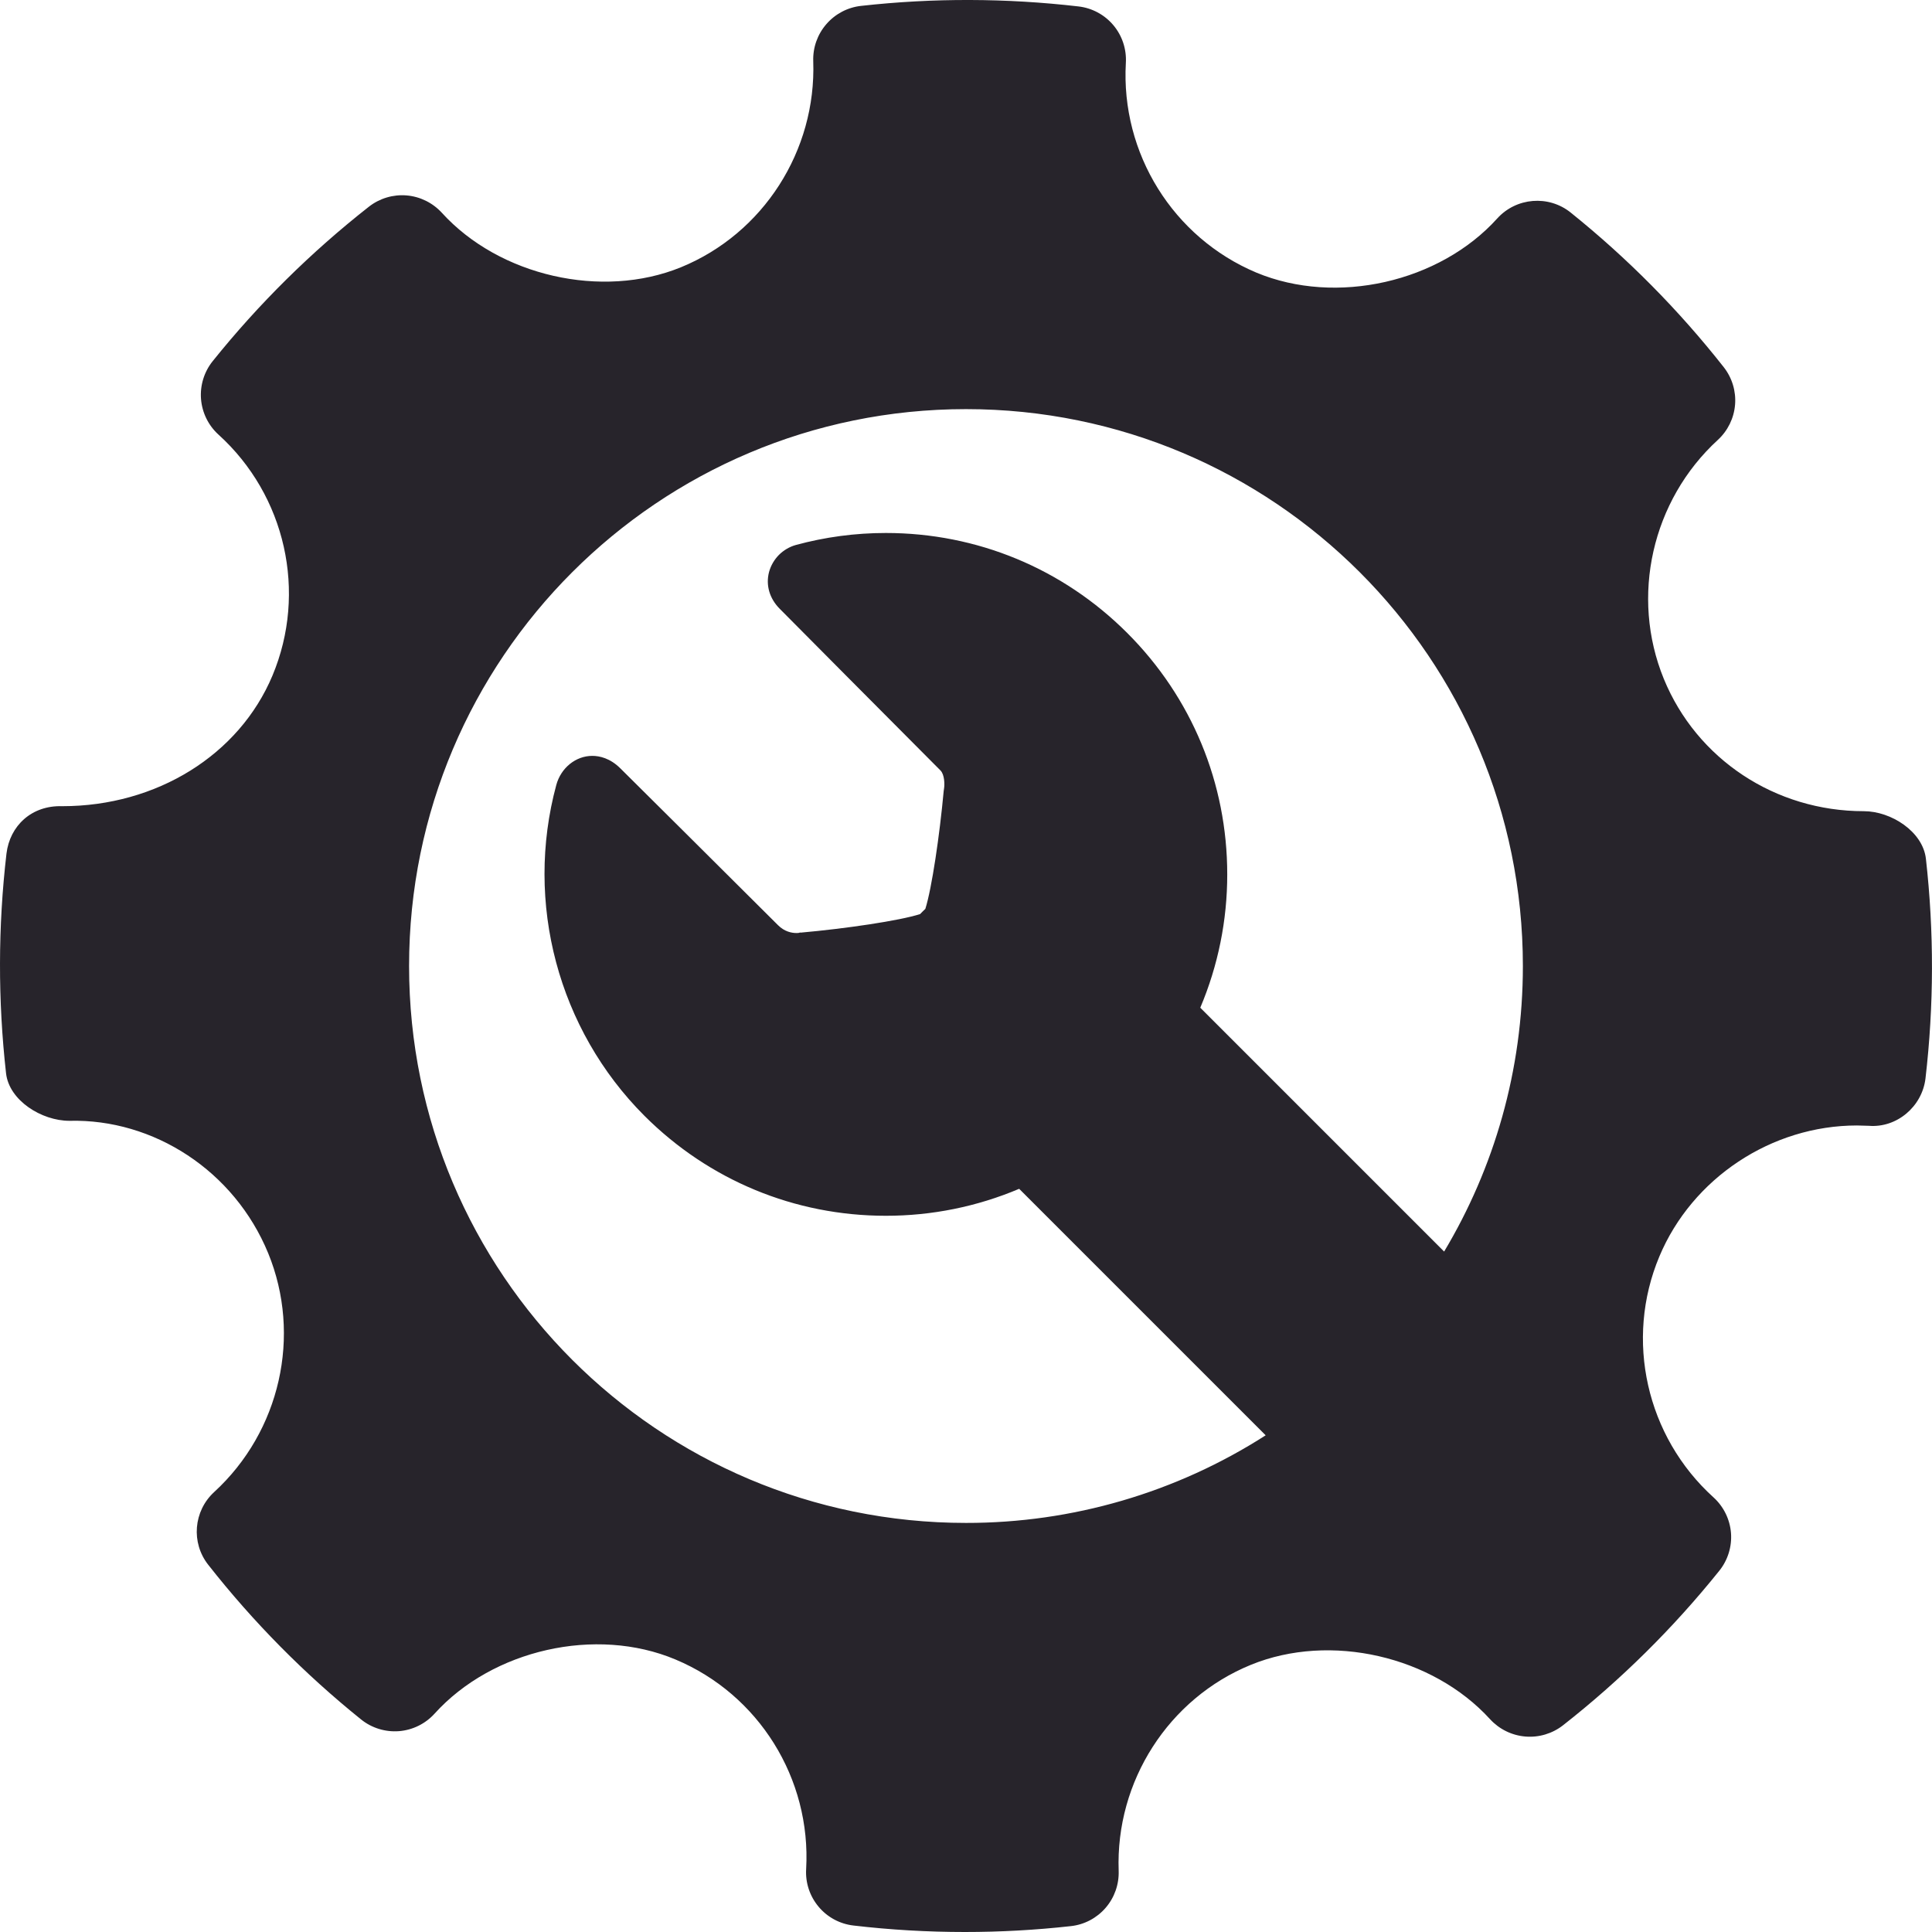 <?xml version="1.0" encoding="UTF-8"?>
<svg xmlns="http://www.w3.org/2000/svg" width="46" height="46" viewBox="0 0 46 46" fill="none">
  <path d="M45.855 20.447C45.782 19.8 45.028 19.314 44.376 19.314C42.269 19.314 40.398 18.077 39.614 16.162C38.813 14.202 39.33 11.916 40.9 10.475C41.138 10.257 41.285 9.957 41.311 9.635C41.337 9.313 41.24 8.994 41.04 8.74C39.969 7.379 38.747 6.145 37.396 5.06C36.873 4.64 36.103 4.699 35.648 5.202C34.278 6.72 31.815 7.284 29.912 6.49C27.932 5.657 26.683 3.651 26.806 1.497C26.825 1.171 26.719 0.85 26.509 0.6C26.299 0.35 26.001 0.19 25.677 0.153C23.958 -0.046 22.225 -0.052 20.502 0.14C20.181 0.175 19.886 0.331 19.675 0.575C19.463 0.819 19.352 1.133 19.363 1.456C19.438 3.589 18.174 5.56 16.214 6.363C14.334 7.131 11.888 6.571 10.52 5.066C10.302 4.828 10.002 4.68 9.681 4.653C9.359 4.626 9.039 4.722 8.784 4.921C7.408 6.001 6.159 7.235 5.064 8.599C4.86 8.853 4.761 9.176 4.786 9.5C4.812 9.825 4.96 10.128 5.201 10.347C6.802 11.797 7.318 14.103 6.487 16.086C5.693 17.977 3.73 19.195 1.483 19.195C0.753 19.171 0.234 19.661 0.154 20.325C-0.048 22.062 -0.051 23.816 0.144 25.554C0.217 26.204 0.993 26.686 1.652 26.686C3.656 26.635 5.578 27.874 6.385 29.837C7.189 31.798 6.671 34.083 5.099 35.525C4.607 35.977 4.544 36.733 4.959 37.258C6.028 38.619 7.249 39.854 8.597 40.939C8.851 41.144 9.174 41.243 9.5 41.218C9.826 41.192 10.129 41.042 10.348 40.8C11.724 39.278 14.186 38.715 16.081 39.511C18.067 40.342 19.316 42.348 19.194 44.502C19.174 44.828 19.281 45.149 19.491 45.399C19.7 45.649 19.998 45.809 20.322 45.846C21.201 45.949 22.085 46 22.972 46C23.814 46 24.655 45.954 25.497 45.86C25.818 45.825 26.113 45.669 26.324 45.425C26.535 45.181 26.646 44.866 26.635 44.543C26.558 42.411 27.824 40.44 29.782 39.639C31.675 38.865 34.11 39.431 35.478 40.934C35.697 41.172 35.996 41.319 36.318 41.346C36.64 41.373 36.96 41.277 37.214 41.079C38.591 39.999 39.839 38.765 40.935 37.4C41.139 37.146 41.239 36.824 41.214 36.499C41.188 36.174 41.039 35.871 40.798 35.652C39.197 34.203 38.678 31.896 39.509 29.915C40.291 28.05 42.181 26.797 44.214 26.797L44.499 26.805C45.159 26.858 45.765 26.35 45.845 25.677C46.047 23.939 46.051 22.185 45.855 20.447ZM23 36.26C15.676 36.26 9.74 30.323 9.74 23C9.74 15.677 15.677 9.741 23 9.741C30.323 9.741 36.259 15.677 36.259 23C36.259 25.486 35.574 27.811 34.384 29.799L28.578 23.993C29.003 22.989 29.221 21.909 29.22 20.818C29.22 18.647 28.374 16.606 26.839 15.071C25.303 13.535 23.262 12.69 21.091 12.69C20.367 12.69 19.646 12.786 18.948 12.976C18.796 13.019 18.657 13.101 18.545 13.213C18.434 13.326 18.353 13.465 18.311 13.618C18.228 13.931 18.322 14.252 18.566 14.496C18.566 14.496 21.433 17.385 22.392 18.344C22.492 18.444 22.492 18.684 22.478 18.77L22.469 18.833C22.372 19.888 22.186 21.153 22.032 21.64C22.012 21.66 21.992 21.678 21.971 21.699C21.949 21.721 21.929 21.742 21.907 21.764C21.415 21.922 20.129 22.111 19.058 22.206L19.058 22.201L19.01 22.213C18.995 22.215 18.98 22.215 18.965 22.215C18.849 22.215 18.679 22.183 18.524 22.028C17.526 21.03 14.772 18.296 14.772 18.296C14.525 18.049 14.271 17.997 14.102 17.997C13.709 17.997 13.356 18.282 13.245 18.69C12.487 21.495 13.291 24.513 15.343 26.566C16.879 28.101 18.92 28.947 21.091 28.947C22.182 28.948 23.262 28.73 24.266 28.305L30.135 34.174C28.006 35.539 25.529 36.263 23 36.26Z" fill="#27242B"></path>
</svg>
